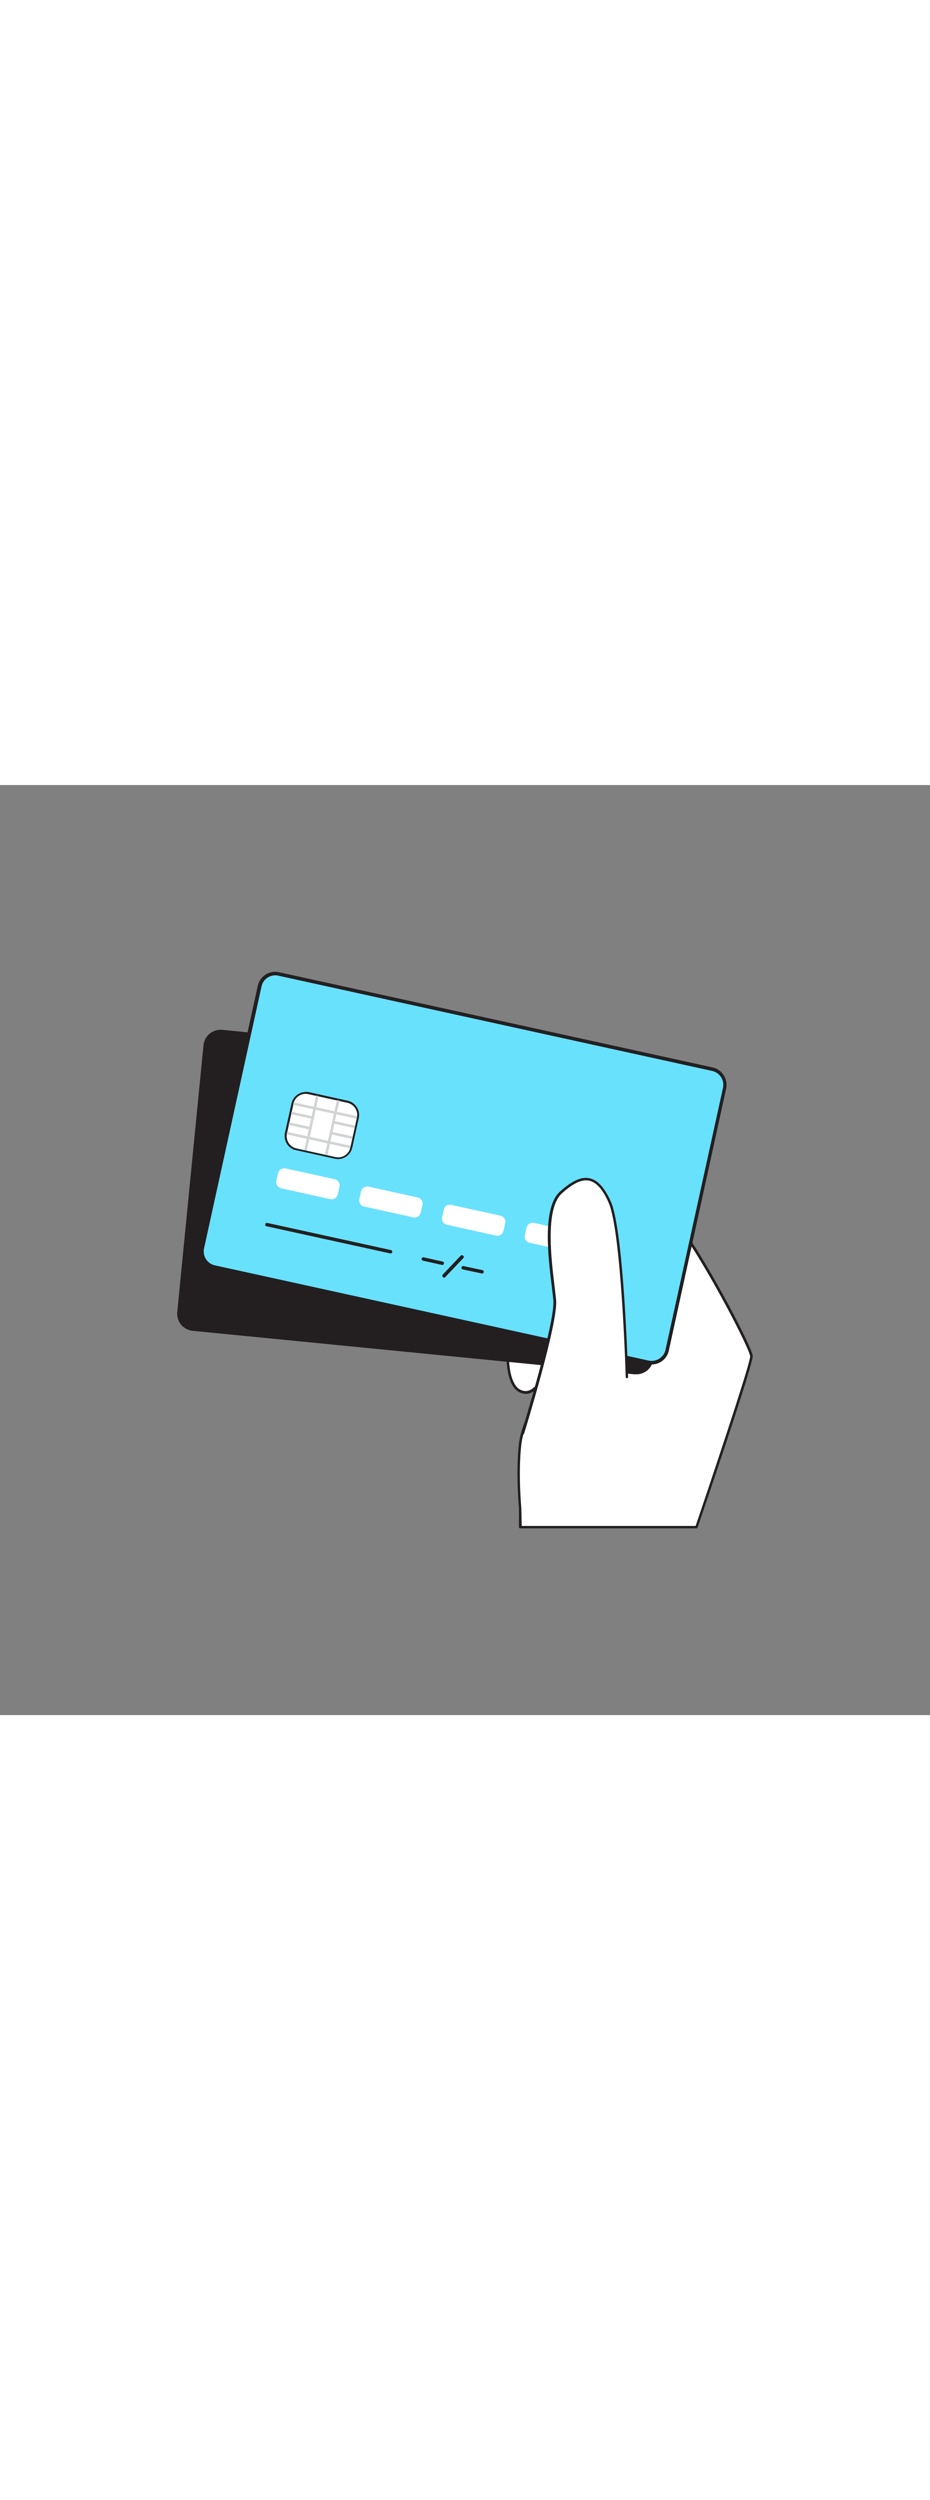 <svg version="1.1" id="Layer_1" xmlns="http://www.w3.org/2000/svg" xmlns:xlink="http://www.w3.org/1999/xlink" x="0px" y="0px" viewBox="0 0 500 500" style="width: 186px;" xml:space="preserve" data-imageid="credit-card-10" imageName="Credit Card" class="illustrations_image">
<rect x="0" y="0" width="500" height="500" fill="#808080" stroke="none"/>
<style type="text/css">
	.st0_credit-card-10{fill:#FFFFFF;}
	.st1_credit-card-10{fill:#231F20;}
	.st2_credit-card-10{fill:#68E1FD;}
	.st3_credit-card-10{fill:#D1D3D4;}
</style>
<g id="Hand_credit-card-10">
	<path class="st0_credit-card-10" d="M282.3,326.6c4,0.3,7.2-3.9,9.7-7.7c-3.3,5,1,12.2,4.7,15.5c3.2,2.7,6.9,4.8,10.8,6.2&#xA;&#9;&#9;c6.2,2.5,12.8,3.7,19.4,3.6c6.7-0.2,13.1-2.4,18.5-6.4c6.2-4.8,10.1-12.2,11.4-19.9c1.1-7.8,0.3-15.7-2.5-23.1&#xA;&#9;&#9;c-0.7-2.4-1.9-4.6-3.5-6.5c-2.3-2.3-5.2-4-8.3-4.8c-4.2-1.3-8.7-2-13.1-2c-6.2,0-10.6-0.4-16.2-3c-4.3-2.1-8.8-3.7-13.5-4.9&#xA;&#9;&#9;c-8.7-2.1-19.5-2-23.2,7.7C272.8,290.9,268.8,325.6,282.3,326.6z"/>
	<path class="st1_credit-card-10" d="M325.4,344.9c-6.2-0.1-12.4-1.3-18.1-3.6c-4-1.4-7.8-3.5-11-6.3c-2.9-2.6-6.3-7.6-6.1-12.3&#xA;&#9;&#9;c-2.3,2.8-4.8,4.8-7.9,4.6l0,0c-2.7-0.2-5.1-1.8-6.5-4.1c-6.2-9.7-3-34,0-42c4.2-11.1,16.8-9.9,24-8.2c4.7,1.2,9.2,2.8,13.6,4.9&#xA;&#9;&#9;c5.4,2.5,9.6,2.9,15.9,2.9h0.1c4.5,0,8.9,0.7,13.2,2.1c4,1.3,6.7,2.9,8.6,5c1.6,2,2.8,4.3,3.6,6.7c2.8,7.5,3.7,15.5,2.5,23.4&#xA;&#9;&#9;c-1.2,8-5.4,15.2-11.6,20.4c-5.5,4.1-12.1,6.3-18.9,6.5C326.4,344.8,325.9,344.9,325.4,344.9z M292.6,319.2&#xA;&#9;&#9;c-3,4.5,0.9,11.3,4.5,14.7c3.1,2.7,6.7,4.7,10.6,6c6.1,2.4,12.6,3.6,19.1,3.5c6.5-0.1,12.9-2.3,18.1-6.2&#xA;&#9;&#9;c5.7-4.5,9.8-11.6,11.1-19.5c1.1-7.7,0.3-15.5-2.5-22.8c-0.7-2.3-1.9-4.4-3.4-6.3c-1.8-2-4.3-3.5-8-4.6c-4.1-1.3-8.5-2-12.8-2H329&#xA;&#9;&#9;c-6.2,0-10.7-0.5-16.1-3c-4.3-2-8.8-3.6-13.4-4.8c-6.7-1.6-18.5-2.8-22.4,7.3c-2.9,7.6-6.1,31.6-0.2,40.8c1.1,2,3.1,3.3,5.4,3.5&#xA;&#9;&#9;l0,0c3.6,0.2,6.5-3.4,9.1-7.4l0,0c0.2-0.3,0.7-0.3,1-0.1C292.7,318.6,292.7,318.9,292.6,319.2L292.6,319.2z"/>
	<path class="st0_credit-card-10" d="M279.8,399h94.8c10.7-31.5,29.8-88.5,29.5-92c-0.4-4.8-35.4-72.6-50.5-83.3s-43.1,8.5-43.1,8.5l3.7,27.7&#xA;&#9;&#9;l22.9-1.8l4.6,41.4c0,0-21.9,0.3-33,7.7s-26.9,31.4-28.8,47.2s0,34.7,0,34.7L279.8,399z"/>
	<path class="st1_credit-card-10" d="M374.5,399.6h-94.8c-0.4,0-0.7-0.3-0.7-0.7v0v-10.1c0-0.1-1.8-19,0-34.8c1.9-16.2,17.8-40.1,29.1-47.7&#xA;&#9;&#9;c10.1-6.7,28.6-7.6,32.6-7.8l-4.4-40l-22.2,1.8c-0.4,0-0.7-0.2-0.7-0.6l-3.7-27.7c0-0.3,0.1-0.5,0.3-0.6c5-3.3,10.4-6.1,16-8.3&#xA;&#9;&#9;c11.9-4.6,21.5-4.7,27.9-0.1c15,10.6,50.4,78.6,50.8,83.8c0.3,3.4-15.9,52-29.6,92.2C375,399.4,374.8,399.6,374.5,399.6z&#xA;&#9;&#9; M280.5,399L280.5,399z M280.5,398.3H374c18.8-55.6,29.5-88.8,29.3-91.2c-0.4-5.1-35.4-72.3-50.2-82.8c-13.7-9.7-38.8,6.1-42,8.3&#xA;&#9;&#9;l3.5,26.6l22.2-1.8c0.4,0,0.7,0.2,0.7,0.6l4.6,41.4c0,0.4-0.2,0.7-0.6,0.7c0,0,0,0-0.1,0c-0.2,0-21.8,0.4-32.6,7.6&#xA;&#9;&#9;s-26.7,31.2-28.5,46.7s0,34.3,0,34.5L280.5,398.3z"/>
</g>
<g id="Card_2_credit-card-10">
	<path class="st1_credit-card-10" d="M364.8,165l-14.1,143.4c-0.5,4.7-4.7,8.2-9.4,7.7c0,0,0,0,0,0l-31.2-3.1l-206.4-20.3c-4.7-0.5-8.2-4.7-7.7-9.4&#xA;&#9;&#9;c0,0,0,0,0,0l14.1-143.5c0.5-4.7,4.7-8.2,9.4-7.7c0,0,0,0,0,0l113.9,11.2l123.7,12.2C361.8,156,365.3,160.3,364.8,165z"/>
	<path class="st1_credit-card-10" d="M342.1,316.8c-0.3,0-0.6,0-0.9,0l-237.6-23.4c-5.1-0.5-8.8-5-8.3-10.1l14.1-143.4c0.5-5.1,5-8.8,10.1-8.3&#xA;&#9;&#9;c0,0,0,0,0,0L357.1,155c5,0.5,8.7,5,8.3,10l0,0l-14.1,143.5C350.8,313.2,346.9,316.8,342.1,316.8z M118.6,132.8&#xA;&#9;&#9;c-4.1,0-7.5,3.1-7.9,7.2L96.6,283.4c-0.4,4.4,2.8,8.3,7.2,8.7l237.6,23.4c4.4,0.4,8.3-2.8,8.7-7.2l14.1-143.4&#xA;&#9;&#9;c0.4-4.4-2.8-8.3-7.2-8.7l-237.6-23.4C119.2,132.8,118.9,132.7,118.6,132.8z M364.8,165L364.8,165z"/>
</g>
<g id="Card_1_credit-card-10">
	<path class="st2_credit-card-10 targetColor" d="M389.6,163l-30.9,140.7c-1,4.6-5.6,7.6-10.3,6.6l-30.6-6.7l-202.6-44.4c-4.6-1-7.6-5.6-6.6-10.2l30.9-140.8&#xA;&#9;&#9;c1-4.6,5.6-7.6,10.2-6.6c0,0,0,0,0,0l111.8,24.5L383,152.7C387.6,153.7,390.6,158.3,389.6,163C389.6,162.9,389.6,163,389.6,163z" style="fill: rgb(104, 225, 253);"/>
	<path class="st1_credit-card-10" d="M350.3,311.5c-0.7,0-1.4-0.1-2.1-0.2l-233.2-51.2c-5.2-1.1-8.4-6.2-7.3-11.4l30.9-140.8&#xA;&#9;&#9;c1.1-5.1,6.2-8.4,11.3-7.3c0,0,0,0,0,0l233.2,51.2c5.1,1.1,8.4,6.2,7.3,11.4l0,0L359.6,304C358.7,308.4,354.8,311.5,350.3,311.5&#xA;&#9;&#9;L350.3,311.5z M148,102.3c-3.6,0-6.7,2.5-7.4,6l-30.9,140.8c-0.9,4.1,1.7,8.2,5.8,9.1c0,0,0,0,0,0l233.2,51.2&#xA;&#9;&#9;c4.1,0.9,8.2-1.7,9.1-5.8l30.9-140.8l0,0c0.9-4.1-1.7-8.2-5.8-9.1l-233.2-51.2C149.1,102.3,148.6,102.3,148,102.3z M389.6,163&#xA;&#9;&#9;L389.6,163z"/>
	<path class="st0_credit-card-10" d="M163.9,165.7l24.6,5.4c2.6,0.6,4.3,3.2,3.7,5.8l-4.3,19.7c-0.6,2.6-3.2,4.3-5.8,3.7l-24.6-5.4&#xA;&#9;&#9;c-2.6-0.6-4.3-3.2-3.7-5.8l4.3-19.7C158.7,166.8,161.3,165.1,163.9,165.7z"/>
	<path class="st1_credit-card-10" d="M164.4,166c0.5,0,1,0.1,1.5,0.2l20.8,4.6c3.7,0.8,6,4.4,5.2,8.1l-3.5,15.9c-0.8,3.7-4.4,6-8.1,5.2c0,0,0,0,0,0&#xA;&#9;&#9;l-20.8-4.6c-3.7-0.8-6-4.4-5.2-8.1l3.5-15.9C158.4,168.2,161.2,166,164.4,166 M164.4,165L164.4,165c-3.7,0-6.9,2.6-7.7,6.2&#xA;&#9;&#9;l-3.5,15.8c-0.9,4.2,1.7,8.4,5.9,9.3c0,0,0,0,0.1,0l20.8,4.6c0.6,0.1,1.1,0.2,1.7,0.2c3.7,0,6.9-2.6,7.7-6.2l3.5-15.9&#xA;&#9;&#9;c0.9-4.2-1.8-8.4-6-9.3c0,0,0,0,0,0l-20.8-4.6c-0.6-0.1-1.1-0.2-1.7-0.2L164.4,165z"/>
	
		<rect x="152.5" y="181.1" transform="matrix(0.214 -0.977 0.977 0.214 -45.99 306.38)" class="st3_credit-card-10" width="29.9" height="1.4"/>
	
		<rect x="163.7" y="183.5" transform="matrix(0.214 -0.977 0.977 0.214 -39.588 319.234)" class="st3_credit-card-10" width="29.9" height="1.4"/>
	
		<rect x="174.1" y="157.6" transform="matrix(0.214 -0.977 0.977 0.214 -33.685 308.279)" class="st3_credit-card-10" width="1.4" height="34.9"/>
	
		<rect x="170.6" y="173.5" transform="matrix(0.214 -0.977 0.977 0.214 -51.953 317.362)" class="st3_credit-card-10" width="1.4" height="34.9"/>
	
		<rect x="161.3" y="172" transform="matrix(0.214 -0.977 0.977 0.214 -46.105 297.755)" class="st3_credit-card-10" width="1.4" height="11.1"/>
	
		<rect x="160.1" y="177.8" transform="matrix(0.214 -0.977 0.977 0.214 -52.805 301.084)" class="st3_credit-card-10" width="1.4" height="11.1"/>
	
		<rect x="184.3" y="176.7" transform="matrix(0.214 -0.977 0.977 0.214 -32.962 324.169)" class="st3_credit-card-10" width="1.4" height="11.8"/>
	
		<rect x="183" y="182.5" transform="matrix(0.214 -0.977 0.977 0.214 -39.668 327.487)" class="st3_credit-card-10" width="1.4" height="11.8"/>
	<path class="st0_credit-card-10" d="M153.6,206.1l26.3,5.8c1.9,0.4,3.1,2.3,2.6,4.1l-0.9,4c-0.4,1.9-2.3,3.1-4.1,2.6l-26.3-5.8&#xA;&#9;&#9;c-1.9-0.4-3.1-2.3-2.6-4.1l0.9-4C149.9,206.9,151.8,205.7,153.6,206.1z"/>
	<path class="st0_credit-card-10" d="M198.2,215.9l26.3,5.8c1.9,0.4,3.1,2.3,2.6,4.1l-0.9,4c-0.4,1.9-2.3,3.1-4.1,2.6l-26.3-5.8&#xA;&#9;&#9;c-1.9-0.4-3.1-2.3-2.6-4.1l0.9-4C194.4,216.7,196.3,215.5,198.2,215.9z"/>
	<path class="st0_credit-card-10" d="M242.7,225.7l26.3,5.8c1.9,0.4,3.1,2.3,2.6,4.1l-0.9,4c-0.4,1.9-2.3,3.1-4.1,2.6l-26.3-5.8&#xA;&#9;&#9;c-1.9-0.4-3.1-2.3-2.6-4.1l0.9-4C238.9,226.4,240.8,225.3,242.7,225.7z"/>
	<path class="st0_credit-card-10" d="M287.2,235.4l26.3,5.8c1.9,0.4,3.1,2.3,2.6,4.1l-0.9,4c-0.4,1.9-2.3,3.1-4.1,2.6l-26.3-5.8&#xA;&#9;&#9;c-1.9-0.4-3.1-2.3-2.6-4.1l0.9-4C283.4,236.2,285.3,235,287.2,235.4z"/>
	<path class="st1_credit-card-10" d="M210,251.8h-0.2l-66.5-14.6c-0.5-0.1-0.8-0.6-0.7-1.1c0.1-0.5,0.6-0.8,1.1-0.7l66.5,14.6&#xA;&#9;&#9;c0.5,0.1,0.8,0.6,0.7,1.1C210.8,251.5,210.4,251.8,210,251.8z"/>
	<path class="st1_credit-card-10" d="M237.9,258h-0.2l-10.3-2.3c-0.5-0.1-0.8-0.6-0.7-1.1c0.1-0.5,0.6-0.8,1.1-0.7l10.3,2.3&#xA;&#9;&#9;c0.5,0.2,0.7,0.8,0.5,1.3C238.5,257.7,238.3,258,237.9,258L237.9,258z"/>
	<path class="st1_credit-card-10" d="M259.3,262.6c-0.1,0-0.1,0-0.2,0l-10.3-2.2c-0.5-0.1-0.8-0.6-0.7-1.1c0.1-0.5,0.6-0.8,1.1-0.7l10.3,2.2&#xA;&#9;&#9;c0.5,0.2,0.7,0.8,0.5,1.3C259.9,262.4,259.6,262.6,259.3,262.6L259.3,262.6z"/>
	<path class="st1_credit-card-10" d="M238.8,264.8c-0.2,0-0.5-0.1-0.7-0.3c-0.4-0.4-0.4-1,0-1.4l9.7-10.2c0.5-0.3,1.1-0.1,1.4,0.3&#xA;&#9;&#9;c0.2,0.3,0.2,0.7,0,1l-9.7,10.2C239.3,264.7,239.1,264.8,238.8,264.8z"/>
</g>
<g id="Thumb_credit-card-10">
	<path class="st0_credit-card-10" d="M280.9,348.5c0,0,18.4-59.5,17.3-71.7s-7.7-47.9,3.3-57.9s19.2-10.7,26.2,5.2s9.2,94,9.2,94"/>
	<path class="st1_credit-card-10" d="M280.9,349.2c-0.1,0-0.1,0-0.2,0c-0.4-0.1-0.6-0.5-0.4-0.8c0,0,0,0,0,0c0.2-0.6,18.3-59.6,17.2-71.5&#xA;&#9;&#9;c-0.2-1.8-0.5-4.2-0.8-7c-2-16-5.3-42.8,4.4-51.4c6.5-5.8,11.5-8.1,15.9-7.1s8,5,11.4,12.5c7,15.8,9.2,91.1,9.3,94.3&#xA;&#9;&#9;c0,0.4-0.3,0.7-0.6,0.7c0,0,0,0,0,0c-0.4,0-0.7-0.3-0.7-0.6c0,0,0,0,0,0c0-0.8-2.3-78.2-9.2-93.8c-3.1-7.1-6.5-10.9-10.4-11.8&#xA;&#9;&#9;s-8.6,1.3-14.7,6.8c-9.1,8.2-5.7,35.6-3.9,50.3c0.3,2.8,0.6,5.2,0.8,7.1c1.1,12.2-16.5,69.5-17.3,72&#xA;&#9;&#9;C281.5,349,281.2,349.2,280.9,349.2z"/>
</g>
</svg>